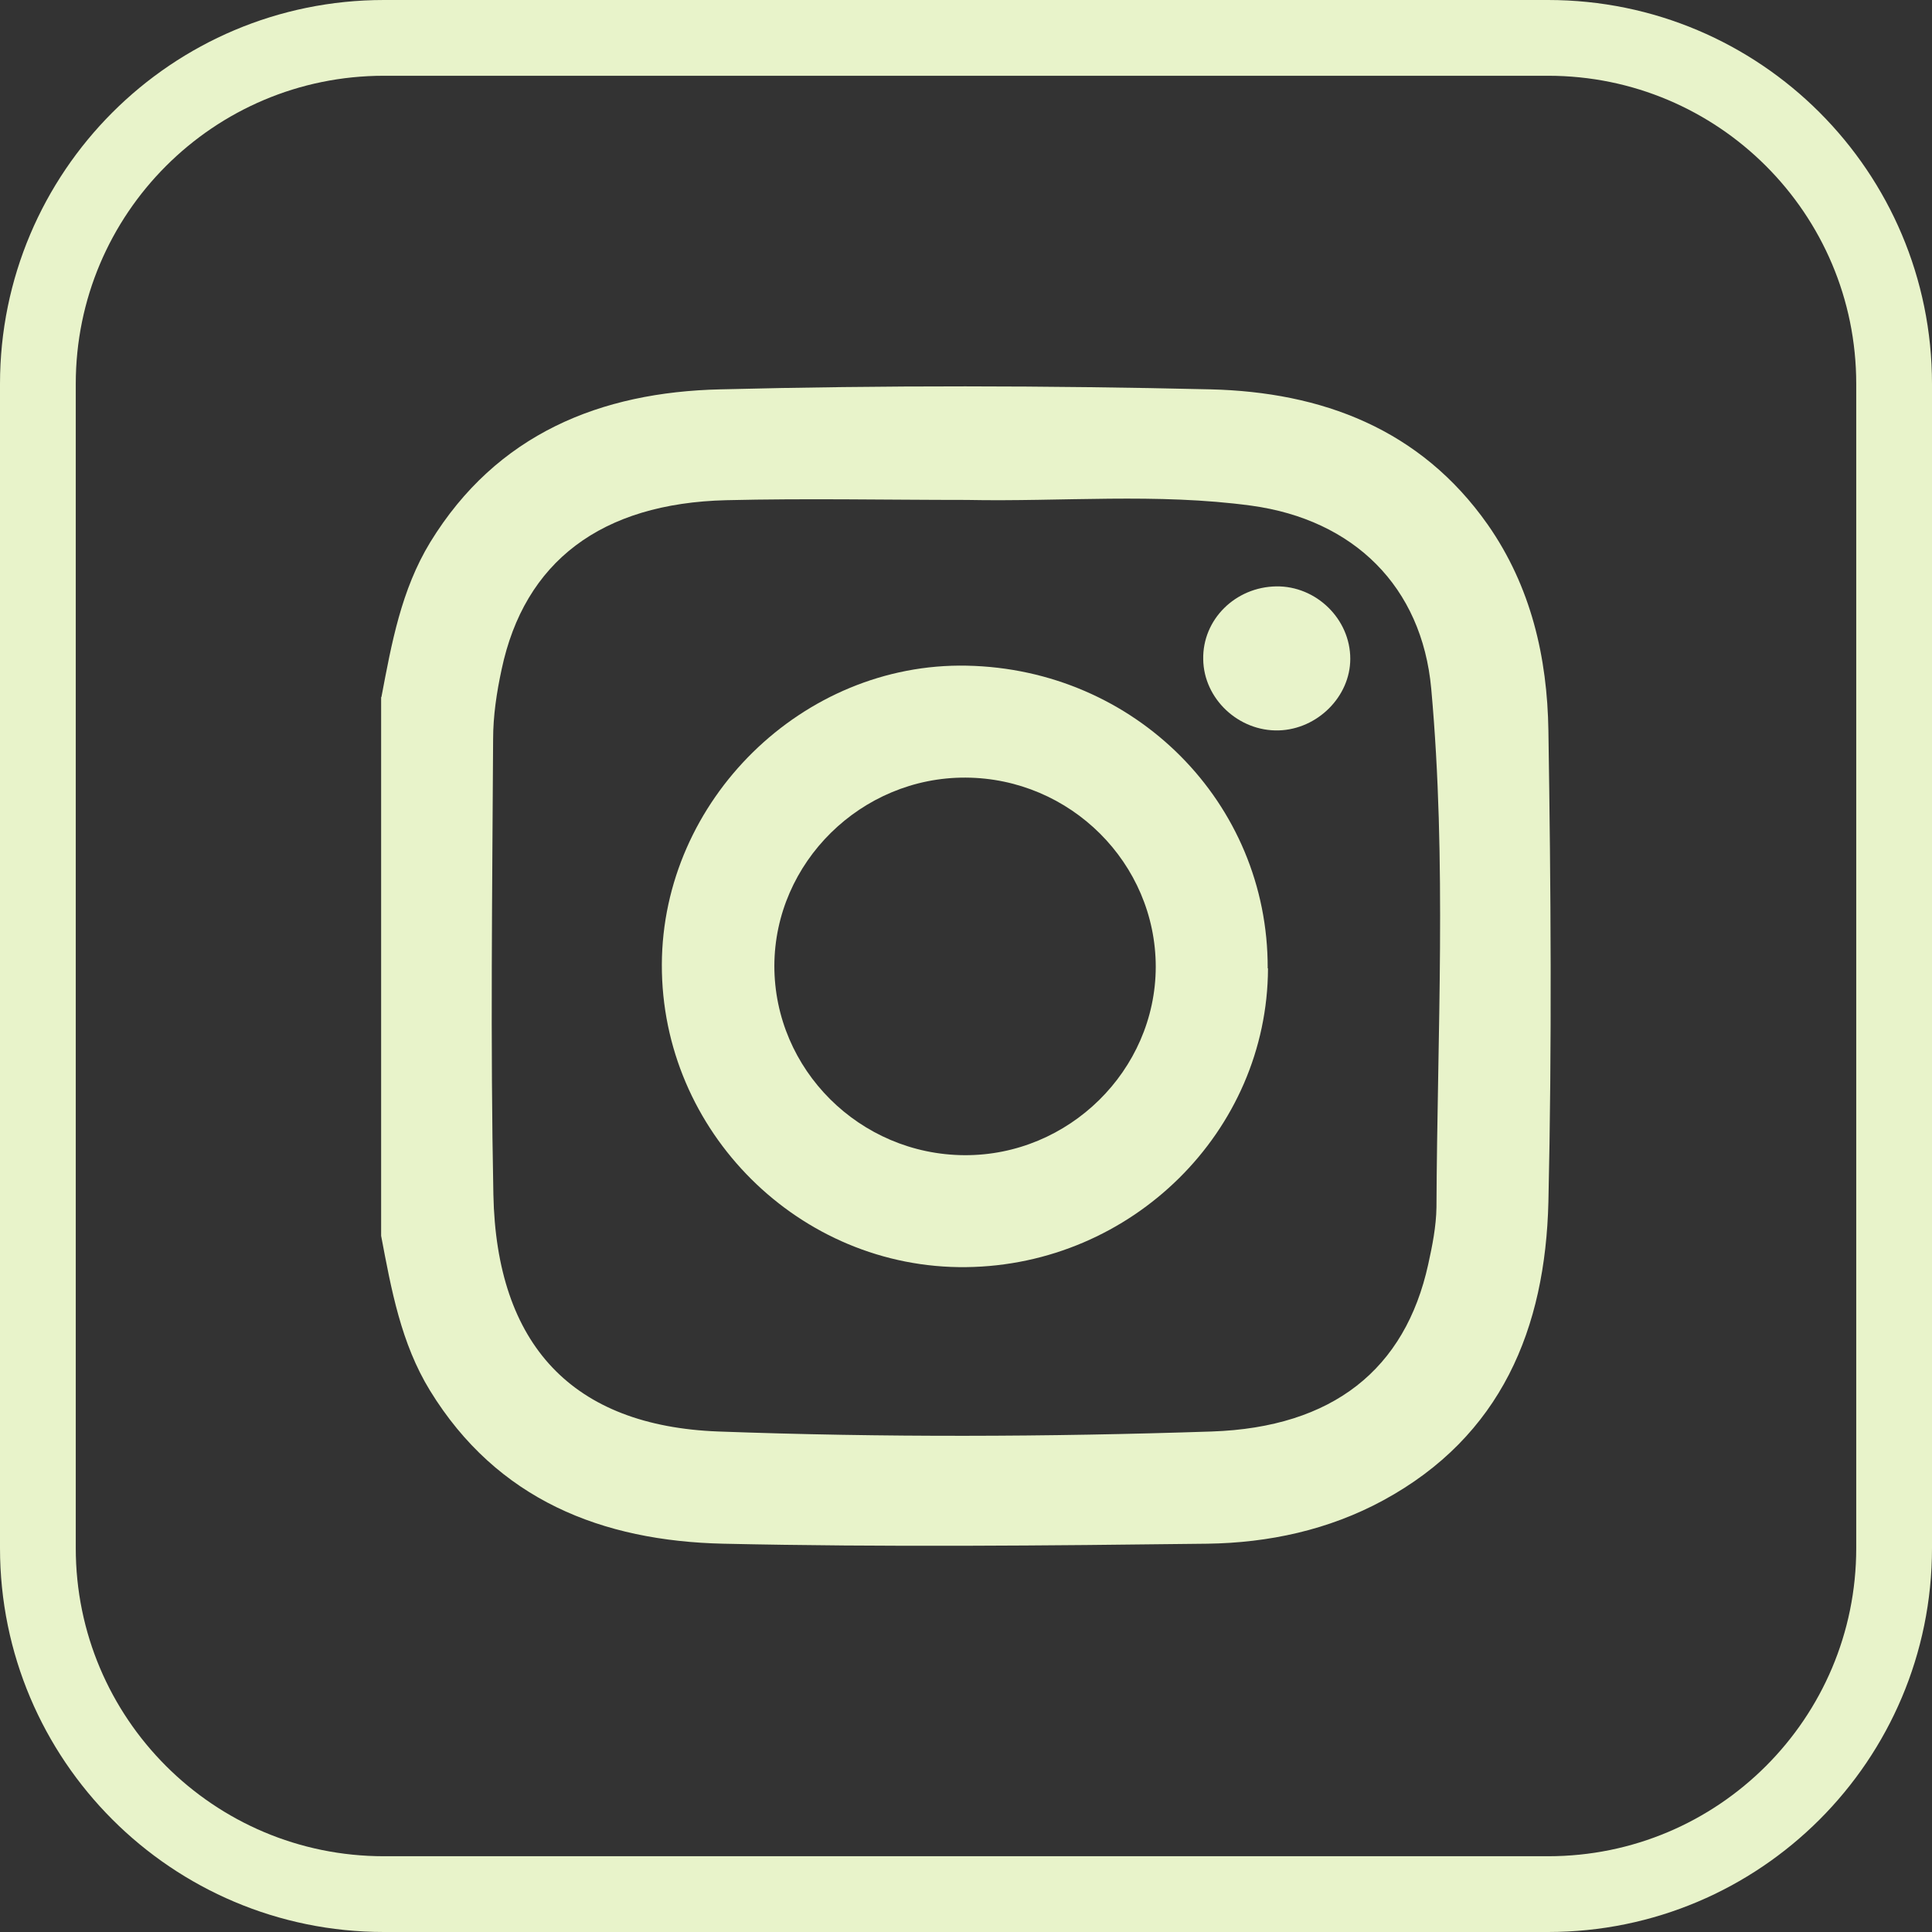<svg width="51" height="51" viewBox="0 0 51 51" fill="none" xmlns="http://www.w3.org/2000/svg">
<rect x="0" y="0" width="51" height="51" fill="#333333" stroke="none"/>
<g id="Group">
<g id="Group_2">
<path id="Vector" d="M10.069 18.398C10.337 16.985 10.59 15.573 11.358 14.312C13.111 11.451 15.856 10.35 19.014 10.278C23.324 10.169 27.641 10.177 31.957 10.278C34.884 10.35 37.491 11.314 39.273 13.849C40.417 15.486 40.845 17.355 40.874 19.288C40.939 23.432 40.968 27.582 40.874 31.725C40.794 35.064 39.635 37.911 36.513 39.606C35.072 40.388 33.486 40.728 31.871 40.75C27.612 40.801 23.353 40.844 19.094 40.75C15.899 40.678 13.125 39.598 11.351 36.708C10.583 35.455 10.329 34.036 10.061 32.623V18.405L10.069 18.398ZM25.518 13.197C23.403 13.197 21.288 13.153 19.173 13.204C15.87 13.284 13.842 14.827 13.241 17.673C13.111 18.274 13.017 18.897 13.017 19.513C12.995 23.518 12.944 27.524 13.024 31.529C13.104 35.513 15.117 37.643 18.963 37.788C23.302 37.947 27.648 37.932 31.986 37.788C35.188 37.679 37.093 36.143 37.701 33.377C37.81 32.884 37.911 32.377 37.919 31.87C37.94 27.307 38.194 22.736 37.781 18.18C37.535 15.479 35.731 13.719 33.037 13.349C30.538 13.009 28.024 13.248 25.518 13.197Z" fill="#E8F3CA"/>
<path id="Vector_2" d="M33.472 25.561C33.457 29.863 29.886 33.398 25.504 33.449C21.108 33.5 17.457 29.871 17.471 25.46C17.486 21.121 21.187 17.485 25.519 17.572C29.966 17.659 33.479 21.193 33.464 25.561H33.472ZM30.509 25.525C30.509 22.787 28.257 20.541 25.49 20.527C22.737 20.513 20.448 22.765 20.441 25.496C20.441 28.234 22.694 30.479 25.461 30.494C28.213 30.508 30.502 28.256 30.509 25.525Z" fill="#E8F3CA"/>
<path id="Vector_3" d="M33.688 15.479C34.746 15.464 35.644 16.341 35.644 17.391C35.644 18.39 34.775 19.252 33.754 19.281C32.696 19.31 31.776 18.448 31.762 17.405C31.74 16.355 32.609 15.493 33.696 15.479H33.688Z" fill="#E8F3CA"/>
</g>
<path id="Vector_4" d="M40.866 1H10.134C5.089 1 1 5.089 1 10.134V40.866C1 45.911 5.089 50 10.134 50H40.866C45.911 50 50 45.911 50 40.866V10.134C50 5.089 45.911 1 40.866 1Z" stroke="#E8F3CA" stroke-width="2" stroke-linecap="round" stroke-linejoin="round"/>
</g>
</svg>
